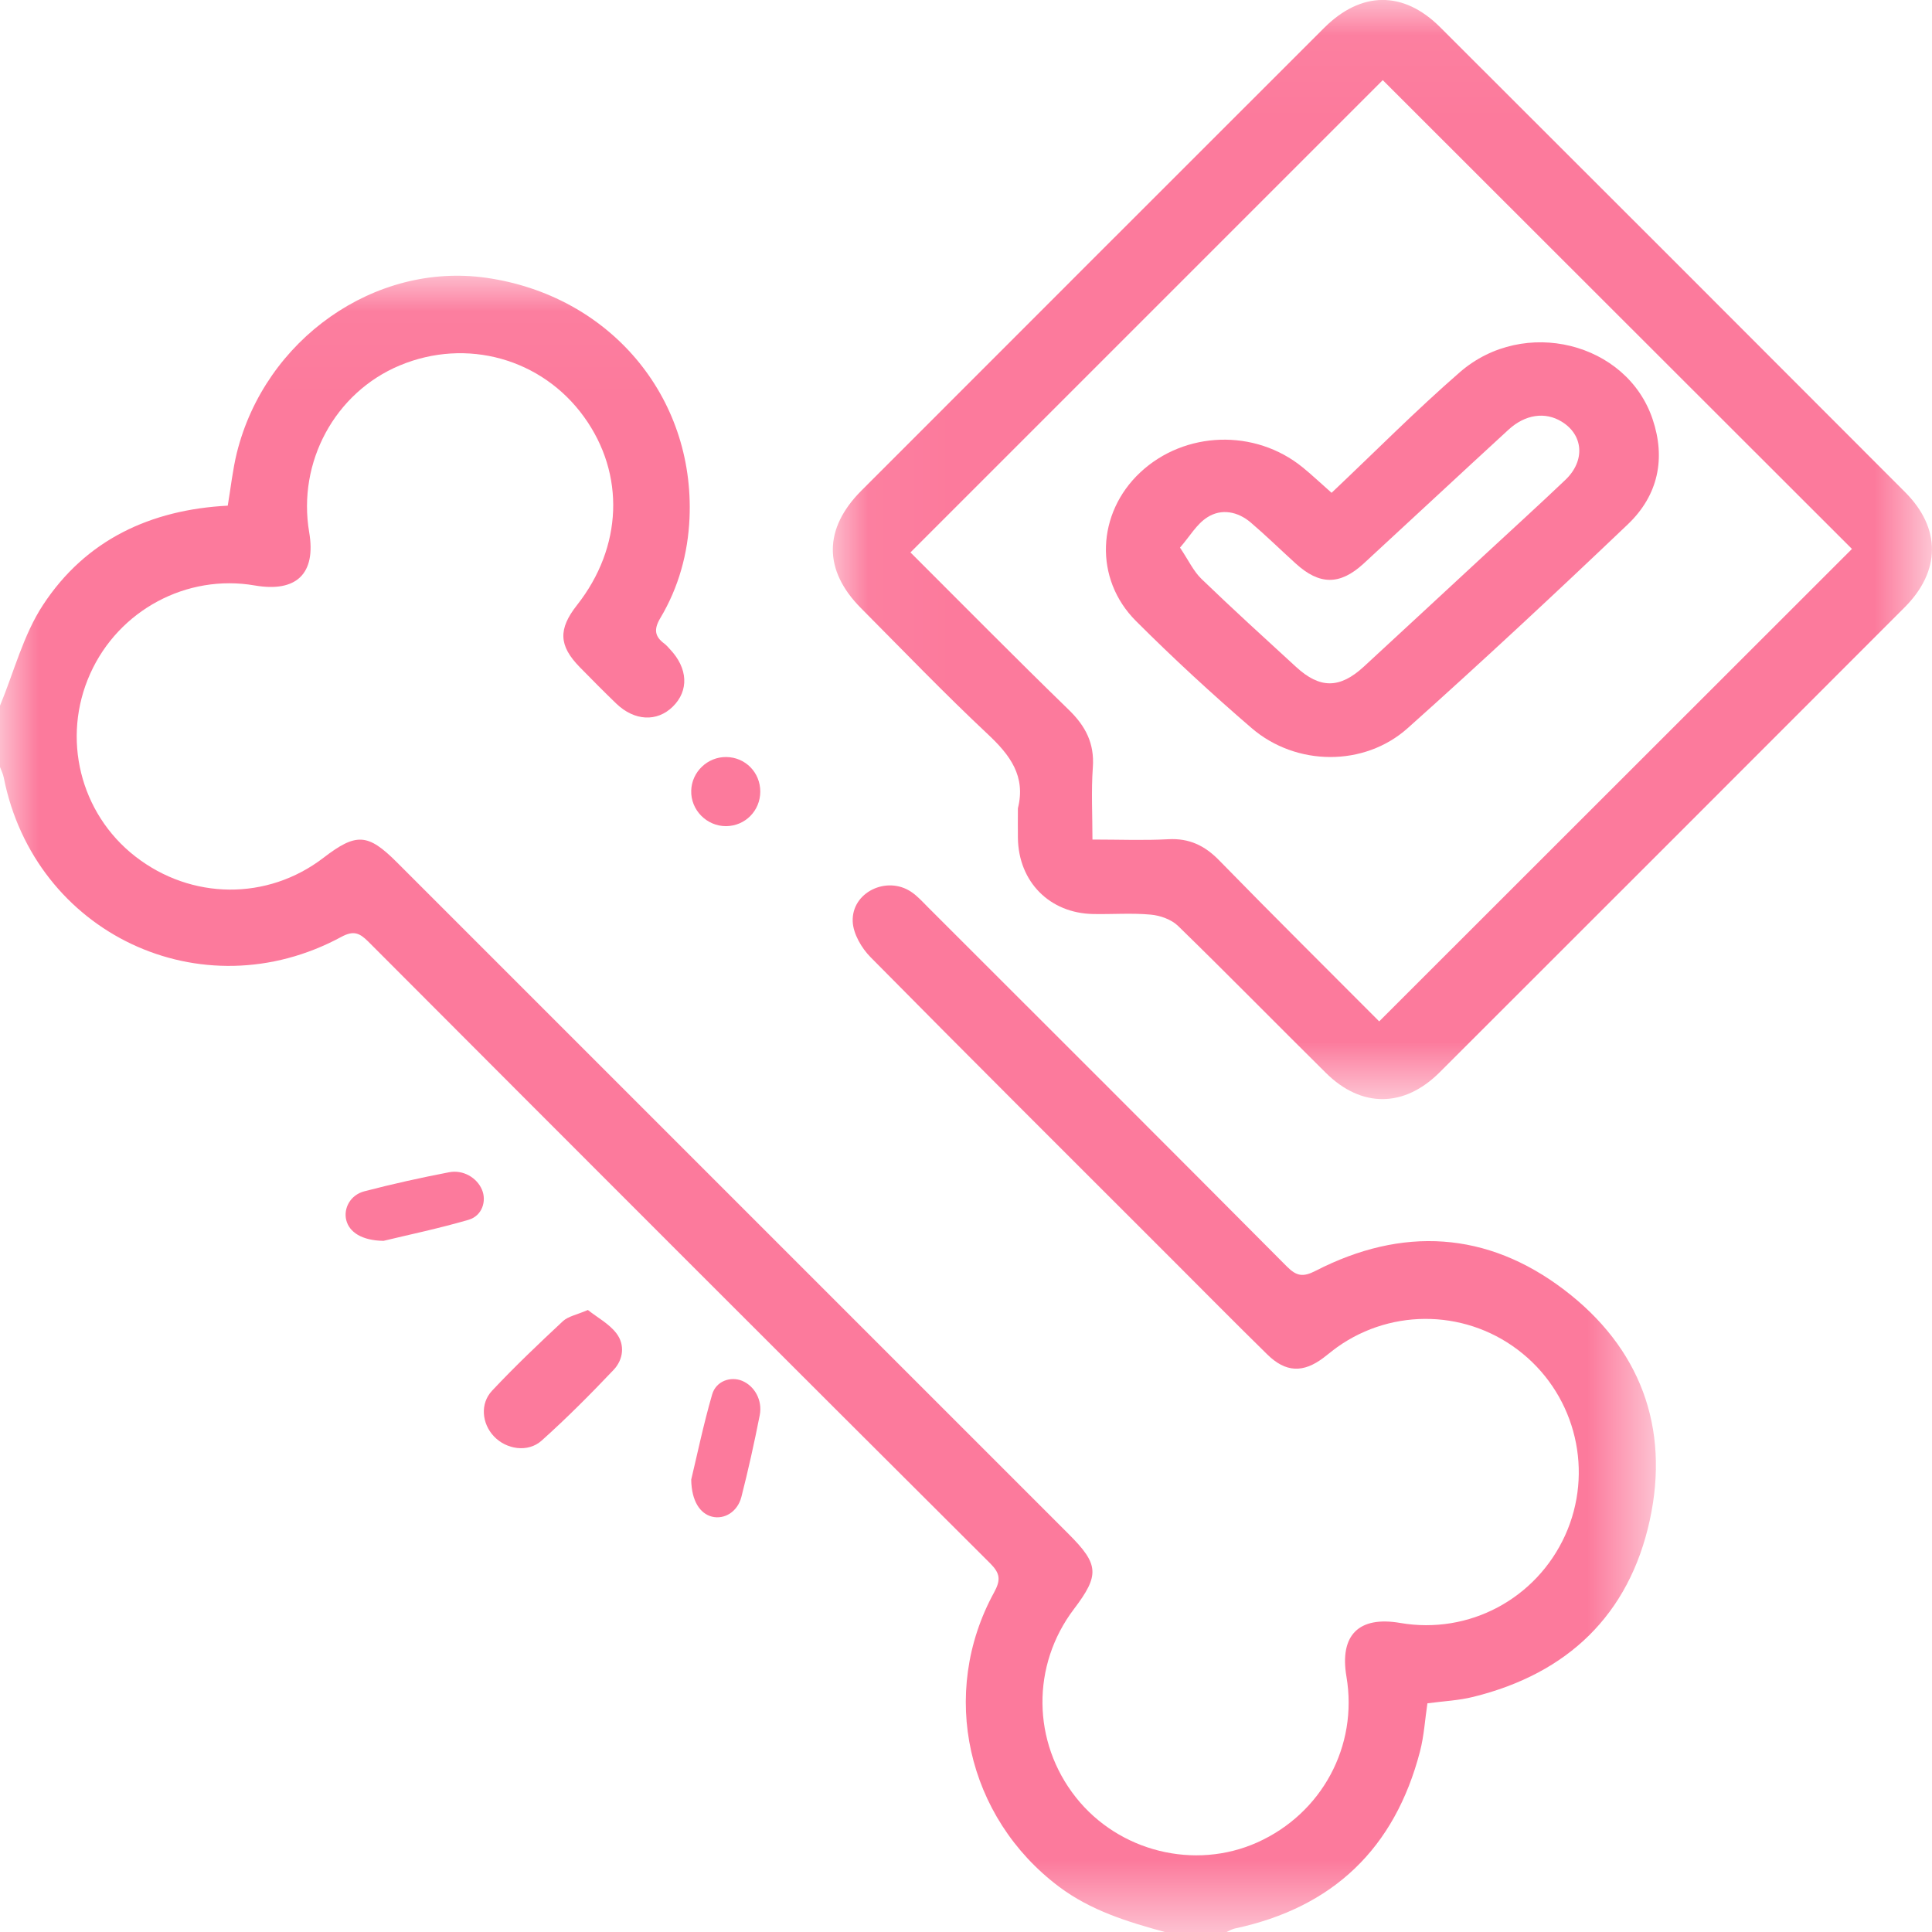 <?xml version="1.0" encoding="UTF-8"?>
<svg xmlns="http://www.w3.org/2000/svg" xmlns:xlink="http://www.w3.org/1999/xlink" width="24.957px" height="24.957px" viewBox="0 0 24.957 24.957" version="1.1">
  <title>icon_os</title>
  <defs>
    <polygon id="path-1" points="0 0.033 21.391 0.033 21.391 21.429 0 21.429"></polygon>
    <polygon id="path-3" points="0.044 0.043 14.243 0.043 14.243 14.241 0.044 14.241"></polygon>
  </defs>
  <g id="Page-1" stroke="none" stroke-width="1" fill="none" fill-rule="evenodd">
    <g id="01-Cancer-de-la-Thyroide" transform="translate(-294, -1607.489)">
      <g id="icon_os" transform="translate(294, 1607)">
        <g id="Group-3" transform="translate(0, 4.018)">
          <mask id="mask-2" fill="white">
            <use xlink:href="#path-1"></use>
          </mask>
          <g id="Clip-2"></g>
          <path d="M15.05,21.429 C14.566,21.297 14.092,21.152 13.68,20.843 C12.489,19.948 12.126,18.347 12.842,17.04 C12.93,16.879 12.919,16.795 12.792,16.667 C10.111,13.995 7.435,11.318 4.761,8.638 C4.648,8.525 4.571,8.486 4.41,8.573 C2.603,9.552 0.445,8.528 0.048,6.513 C0.039,6.467 0.016,6.423 -2.64550265e-05,6.379 C-2.64550265e-05,6.115 -2.64550265e-05,5.851 -2.64550265e-05,5.587 C0.181,5.15 0.301,4.673 0.556,4.285 C1.108,3.444 1.945,3.055 2.942,3.003 C2.981,2.772 3.005,2.543 3.059,2.322 C3.424,0.851 4.843,-0.144 6.278,0.059 C7.869,0.284 8.975,1.587 8.907,3.163 C8.887,3.622 8.766,4.059 8.53,4.455 C8.444,4.599 8.456,4.693 8.583,4.786 C8.609,4.806 8.631,4.832 8.653,4.856 C8.888,5.103 8.902,5.394 8.689,5.601 C8.486,5.799 8.196,5.785 7.962,5.561 C7.802,5.407 7.645,5.248 7.489,5.089 C7.217,4.811 7.209,4.598 7.454,4.287 C8.043,3.539 8.078,2.595 7.544,1.856 C7,1.102 6.026,0.831 5.163,1.192 C4.327,1.542 3.84,2.44 3.994,3.347 C4.085,3.879 3.832,4.127 3.292,4.034 C2.413,3.882 1.535,4.352 1.166,5.172 C0.792,6.002 1.032,6.976 1.746,7.533 C2.472,8.099 3.456,8.106 4.178,7.552 C4.602,7.226 4.752,7.235 5.126,7.609 C8.019,10.503 10.913,13.396 13.806,16.289 C14.197,16.68 14.206,16.817 13.873,17.256 C13.321,17.984 13.332,18.974 13.898,19.689 C14.453,20.39 15.432,20.633 16.241,20.271 C17.077,19.896 17.545,19.025 17.393,18.129 C17.302,17.593 17.552,17.343 18.089,17.436 C18.975,17.588 19.844,17.126 20.218,16.304 C20.588,15.488 20.362,14.522 19.666,13.954 C18.978,13.391 17.998,13.358 17.274,13.873 C17.214,13.916 17.158,13.964 17.098,14.009 C16.835,14.209 16.608,14.201 16.371,13.968 C15.953,13.558 15.541,13.141 15.127,12.727 C13.832,11.432 12.534,10.14 11.247,8.837 C11.129,8.718 11.021,8.533 11.015,8.374 C11,7.997 11.455,7.779 11.771,7.992 C11.852,8.046 11.919,8.122 11.989,8.192 C13.536,9.737 15.083,11.282 16.624,12.832 C16.749,12.957 16.832,12.971 16.997,12.886 C18.112,12.313 19.209,12.374 20.205,13.132 C21.184,13.876 21.573,14.905 21.311,16.11 C21.044,17.332 20.25,18.089 19.034,18.39 C18.844,18.438 18.644,18.446 18.439,18.474 C18.408,18.677 18.396,18.892 18.343,19.096 C18.017,20.348 17.22,21.113 15.951,21.383 C15.914,21.391 15.878,21.413 15.842,21.429 L15.05,21.429 Z" id="Fill-1" fill="#FC7A9C" mask="url(#mask-2)"></path>
        </g>
        <g id="Group-6" transform="translate(10.714, 0.446)">
          <mask id="mask-4" fill="white">
            <use xlink:href="#path-3"></use>
          </mask>
          <g id="Clip-5"></g>
          <path d="M7.102,13.237 C9.161,11.179 11.194,9.147 13.209,7.134 C11.19,5.118 9.154,3.083 7.148,1.078 C5.128,3.097 3.093,5.132 1.047,7.179 C1.716,7.846 2.397,8.537 3.093,9.213 C3.31,9.424 3.425,9.646 3.403,9.955 C3.381,10.262 3.398,10.572 3.398,10.888 C3.751,10.888 4.064,10.901 4.376,10.884 C4.647,10.869 4.848,10.965 5.035,11.157 C5.724,11.863 6.425,12.557 7.102,13.237 M2.435,10.484 C2.539,10.07 2.335,9.798 2.047,9.528 C1.485,9.001 0.951,8.445 0.408,7.899 C-0.079,7.409 -0.077,6.871 0.414,6.38 C2.405,4.388 4.396,2.396 6.389,0.405 C6.867,-0.073 7.414,-0.08 7.889,0.394 C9.894,2.395 11.897,4.398 13.898,6.403 C14.361,6.868 14.356,7.421 13.891,7.887 C11.889,9.891 9.886,11.894 7.882,13.896 C7.425,14.352 6.873,14.357 6.415,13.904 C5.776,13.272 5.147,12.63 4.503,12.003 C4.417,11.92 4.273,11.869 4.152,11.858 C3.905,11.835 3.655,11.855 3.406,11.85 C2.844,11.839 2.444,11.434 2.435,10.87 C2.433,10.741 2.435,10.613 2.435,10.484" id="Fill-4" fill="#FC7A9C" mask="url(#mask-4)"></path>
        </g>
        <path d="M9.821,10.716 C9.82,10.963 9.626,11.158 9.381,11.161 C9.129,11.163 8.921,10.952 8.929,10.701 C8.936,10.459 9.141,10.264 9.384,10.268 C9.63,10.272 9.822,10.469 9.821,10.716" id="Fill-7" fill="#FC7A9C"></path>
        <path d="M7.594,17.411 C7.716,17.508 7.869,17.589 7.963,17.713 C8.075,17.86 8.053,18.051 7.926,18.185 C7.627,18.5 7.32,18.809 6.996,19.099 C6.819,19.257 6.539,19.212 6.38,19.043 C6.225,18.879 6.198,18.622 6.357,18.453 C6.649,18.142 6.959,17.847 7.271,17.556 C7.34,17.492 7.451,17.473 7.594,17.411" id="Fill-9" fill="#FC7A9C"></path>
        <path d="M4.954,16.518 C4.673,16.514 4.512,16.405 4.473,16.251 C4.435,16.099 4.524,15.926 4.706,15.878 C5.066,15.784 5.432,15.703 5.8,15.632 C5.984,15.596 6.16,15.703 6.225,15.855 C6.289,16.002 6.229,16.195 6.053,16.246 C5.666,16.359 5.267,16.442 4.954,16.518" id="Fill-11" fill="#FC7A9C"></path>
        <path d="M8.929,19.602 C9.004,19.289 9.087,18.89 9.199,18.503 C9.25,18.326 9.441,18.265 9.589,18.327 C9.748,18.395 9.852,18.577 9.814,18.771 C9.744,19.126 9.666,19.478 9.577,19.826 C9.527,20.02 9.356,20.12 9.198,20.081 C9.044,20.042 8.933,19.881 8.929,19.602" id="Fill-13" fill="#FC7A9C"></path>
        <path d="M15.243,7.563 C15.355,7.73 15.417,7.868 15.522,7.969 C15.921,8.354 16.332,8.728 16.742,9.104 C17.05,9.387 17.306,9.387 17.617,9.101 C18.14,8.62 18.66,8.135 19.182,7.653 C19.529,7.331 19.881,7.012 20.223,6.686 C20.481,6.439 20.453,6.105 20.172,5.935 C19.96,5.805 19.702,5.841 19.485,6.041 C18.859,6.616 18.238,7.195 17.613,7.771 C17.307,8.051 17.044,8.048 16.736,7.767 C16.542,7.591 16.355,7.408 16.156,7.238 C15.99,7.097 15.778,7.054 15.595,7.172 C15.457,7.26 15.37,7.417 15.243,7.563 M17.201,6.855 C17.763,6.324 18.291,5.79 18.859,5.296 C19.686,4.578 21.015,4.911 21.348,5.904 C21.518,6.409 21.423,6.885 21.028,7.262 C20.093,8.153 19.148,9.034 18.183,9.896 C17.623,10.396 16.742,10.388 16.169,9.895 C15.653,9.451 15.153,8.99 14.675,8.512 C14.128,7.966 14.168,7.116 14.73,6.591 C15.304,6.055 16.211,6.025 16.826,6.525 C16.941,6.618 17.047,6.719 17.201,6.855" id="Fill-15" fill="#FC7A9C"></path>
      </g>
    </g>
  </g>
</svg>
